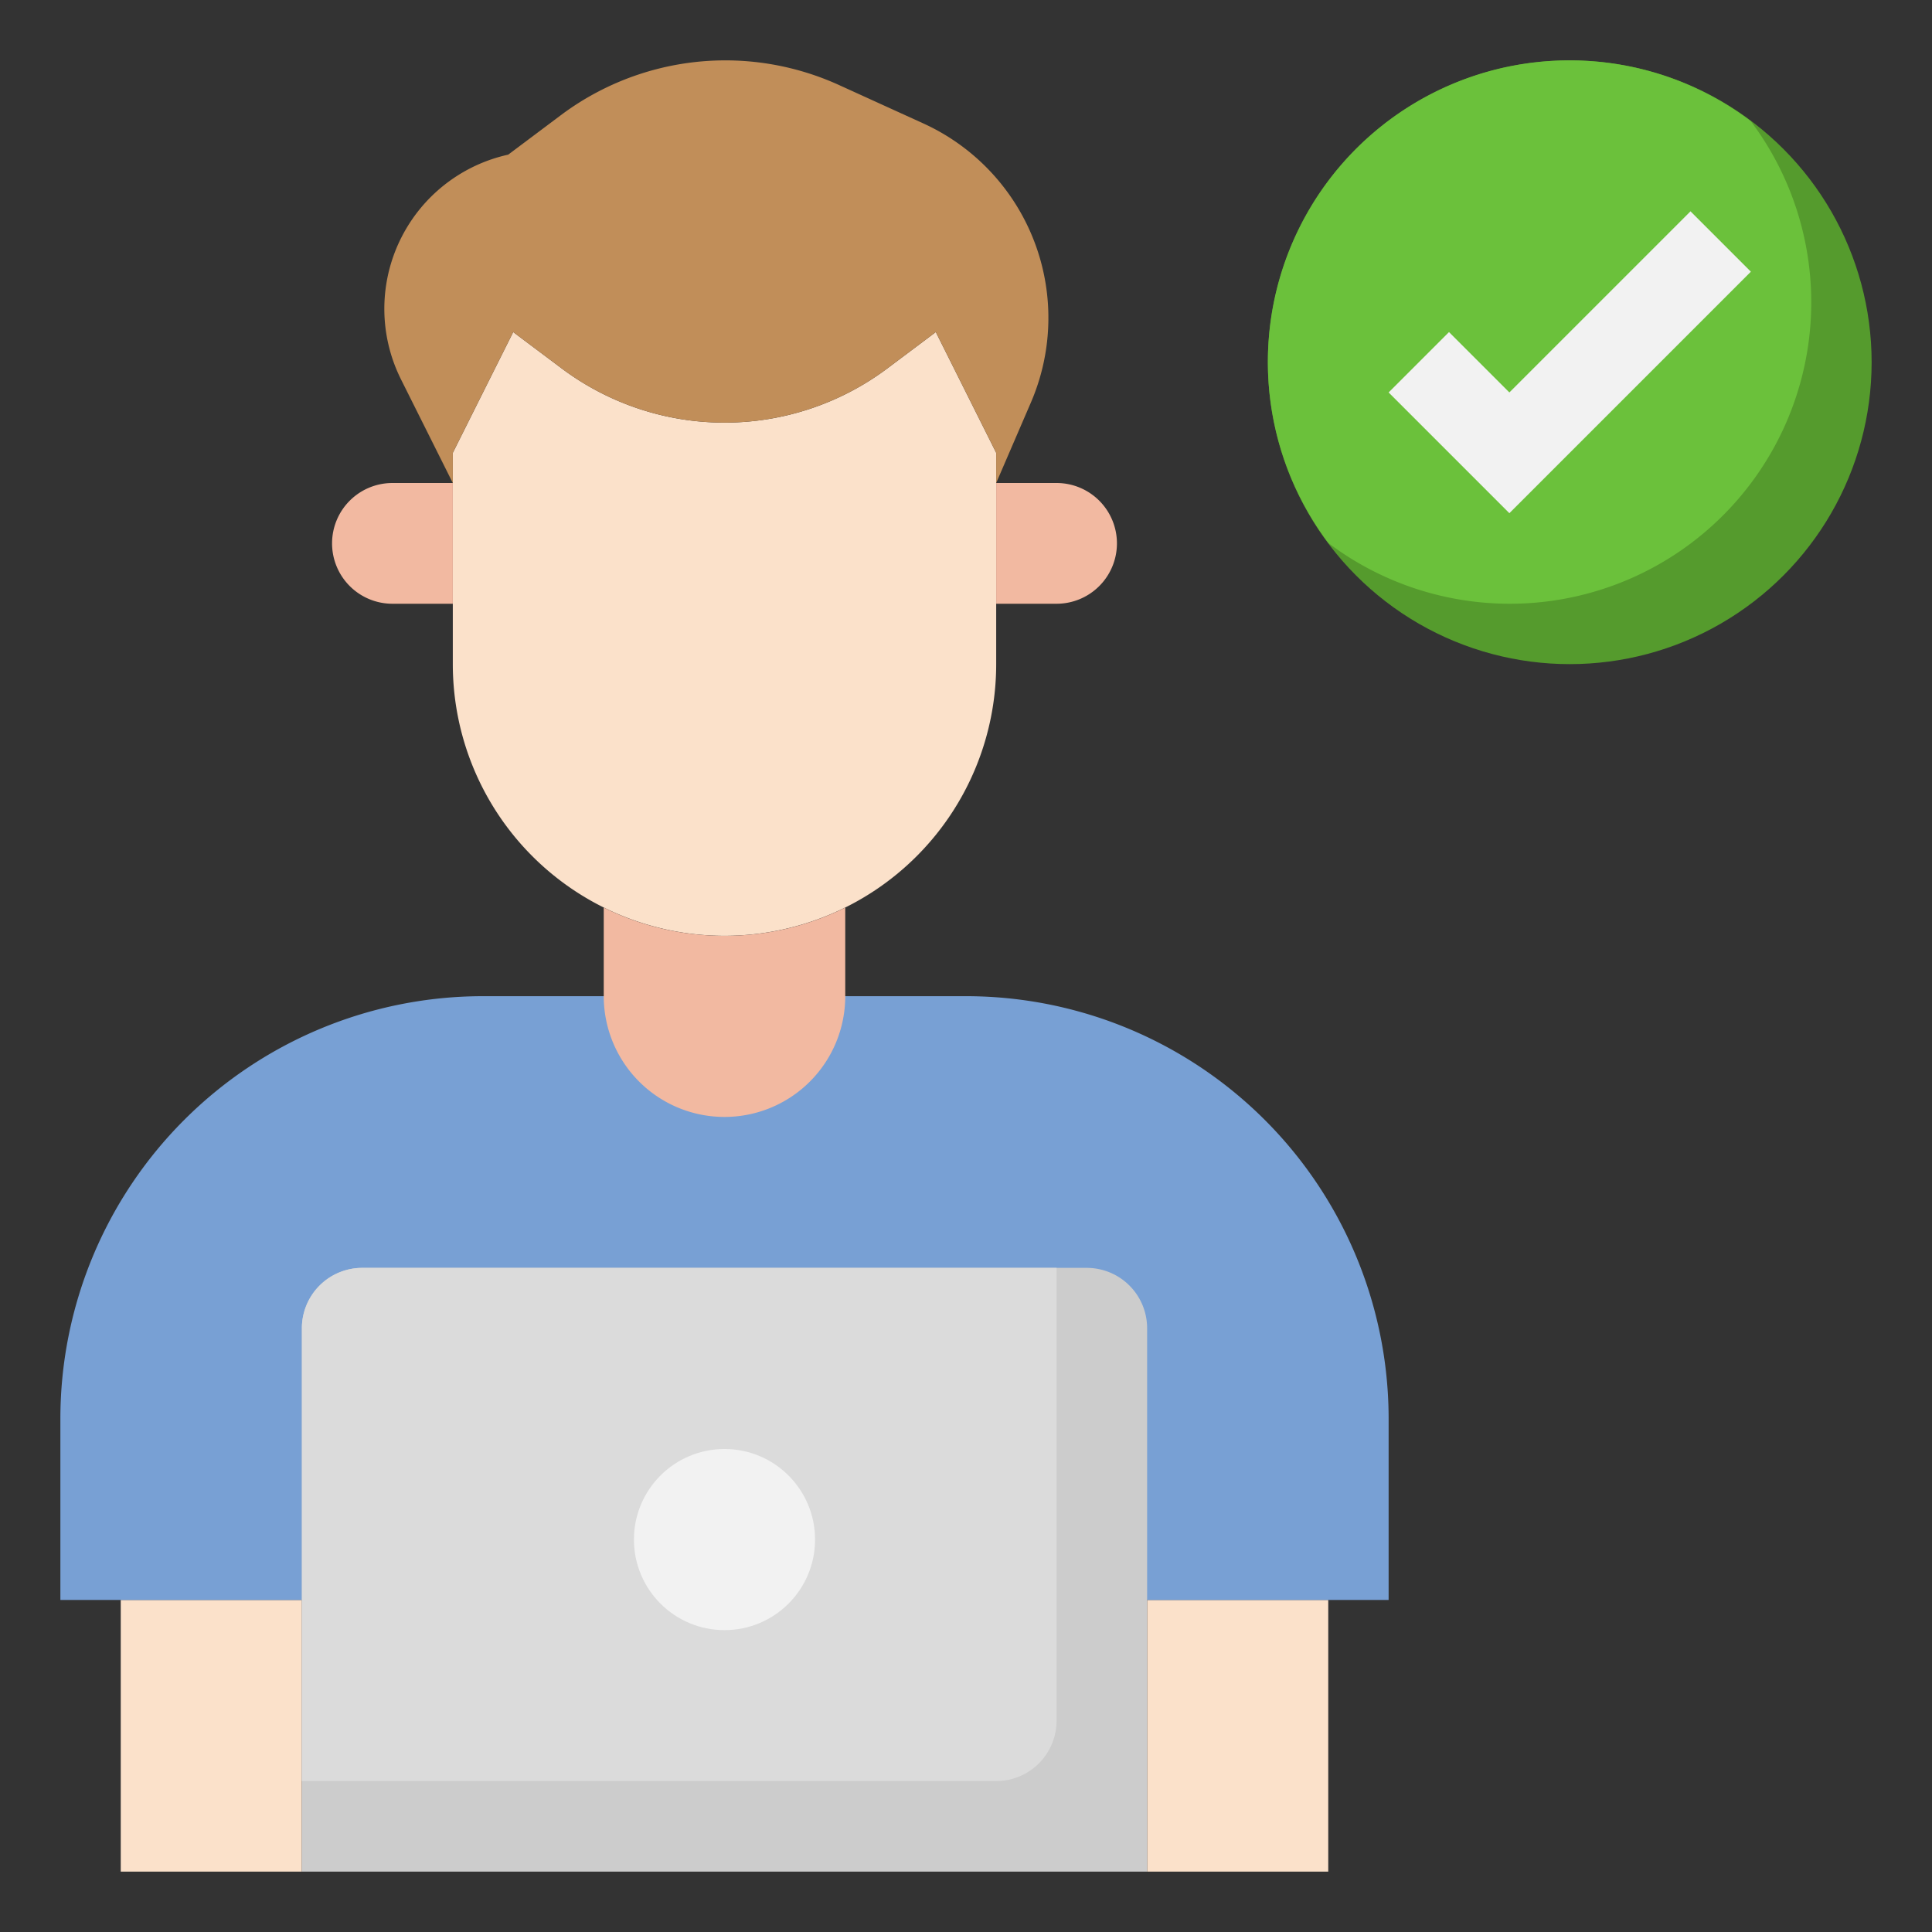 <svg id="Layer_3" height="512" viewBox="0 0 64 64" width="512" xmlns="http://www.w3.org/2000/svg" data-name="Layer 3"><rect x="0" y="0" width="64" height="64" fill="#333333" stroke="none"/><path d="m38 53h6v9h-6z" fill="#fbe1ca"/><path d="m4 53h6v9h-6z" fill="#fbe1ca"/><path d="m2 53h44v-6a14 14 0 0 0 -14-14h-16a14 14 0 0 0 -14 14z" fill="#78a0d4"/><path d="m15 15v7a9 9 0 0 0 9 9 9 9 0 0 0 9-9v-7l-2-4-1.6 1.2a9 9 0 0 1 -5.4 1.8 9 9 0 0 1 -5.4-1.8l-1.6-1.2z" fill="#fbe1ca"/><path d="m28 30.064v2.936a4 4 0 0 1 -4 4 4 4 0 0 1 -4-4v-2.936a8.96 8.96 0 0 0 4 .936 8.96 8.96 0 0 0 4-.936z" fill="#f2b9a1"/><path d="m33 16 1.15-2.667a7.077 7.077 0 0 0 -.429-6.445 7.08 7.08 0 0 0 -3.136-2.8l-2.791-1.271a9.089 9.089 0 0 0 -3.765-.817 9.091 9.091 0 0 0 -5.452 1.817l-1.742 1.306a5.229 5.229 0 0 0 -3.358 2.417 5.226 5.226 0 0 0 -.193 5.028l1.716 3.432v-1l2-4 1.6 1.2a9 9 0 0 0 5.4 1.8 9 9 0 0 0 5.4-1.8l1.6-1.2 2 4z" fill="#c18e59"/><path d="m15 16h-2a2 2 0 0 0 -2 2 2 2 0 0 0 2 2h2" fill="#f2b9a1"/><path d="m33 16h2a2 2 0 0 1 2 2 2 2 0 0 1 -2 2h-2" fill="#f2b9a1"/><path d="m10 62v-18a2 2 0 0 1 2-2h24a2 2 0 0 1 2 2v18z" fill="#ccc"/><path d="m35 57v-15h-23a2 2 0 0 0 -2 2v15h23a2 2 0 0 0 2-2z" fill="#dbdbdb"/><circle cx="24" cy="51" fill="#f2f2f2" r="3"/><circle cx="52" cy="12" fill="#559b2d" r="10"/><path d="m52 2a9.986 9.986 0 0 0 -7.992 15.992 9.986 9.986 0 0 0 13.984-13.984 9.941 9.941 0 0 0 -5.992-2.008z" fill="#6bc13b"/><path d="m46 13 4 4 8-8-2-2-6 6-2-2z" fill="#f2f2f2"/></svg>
